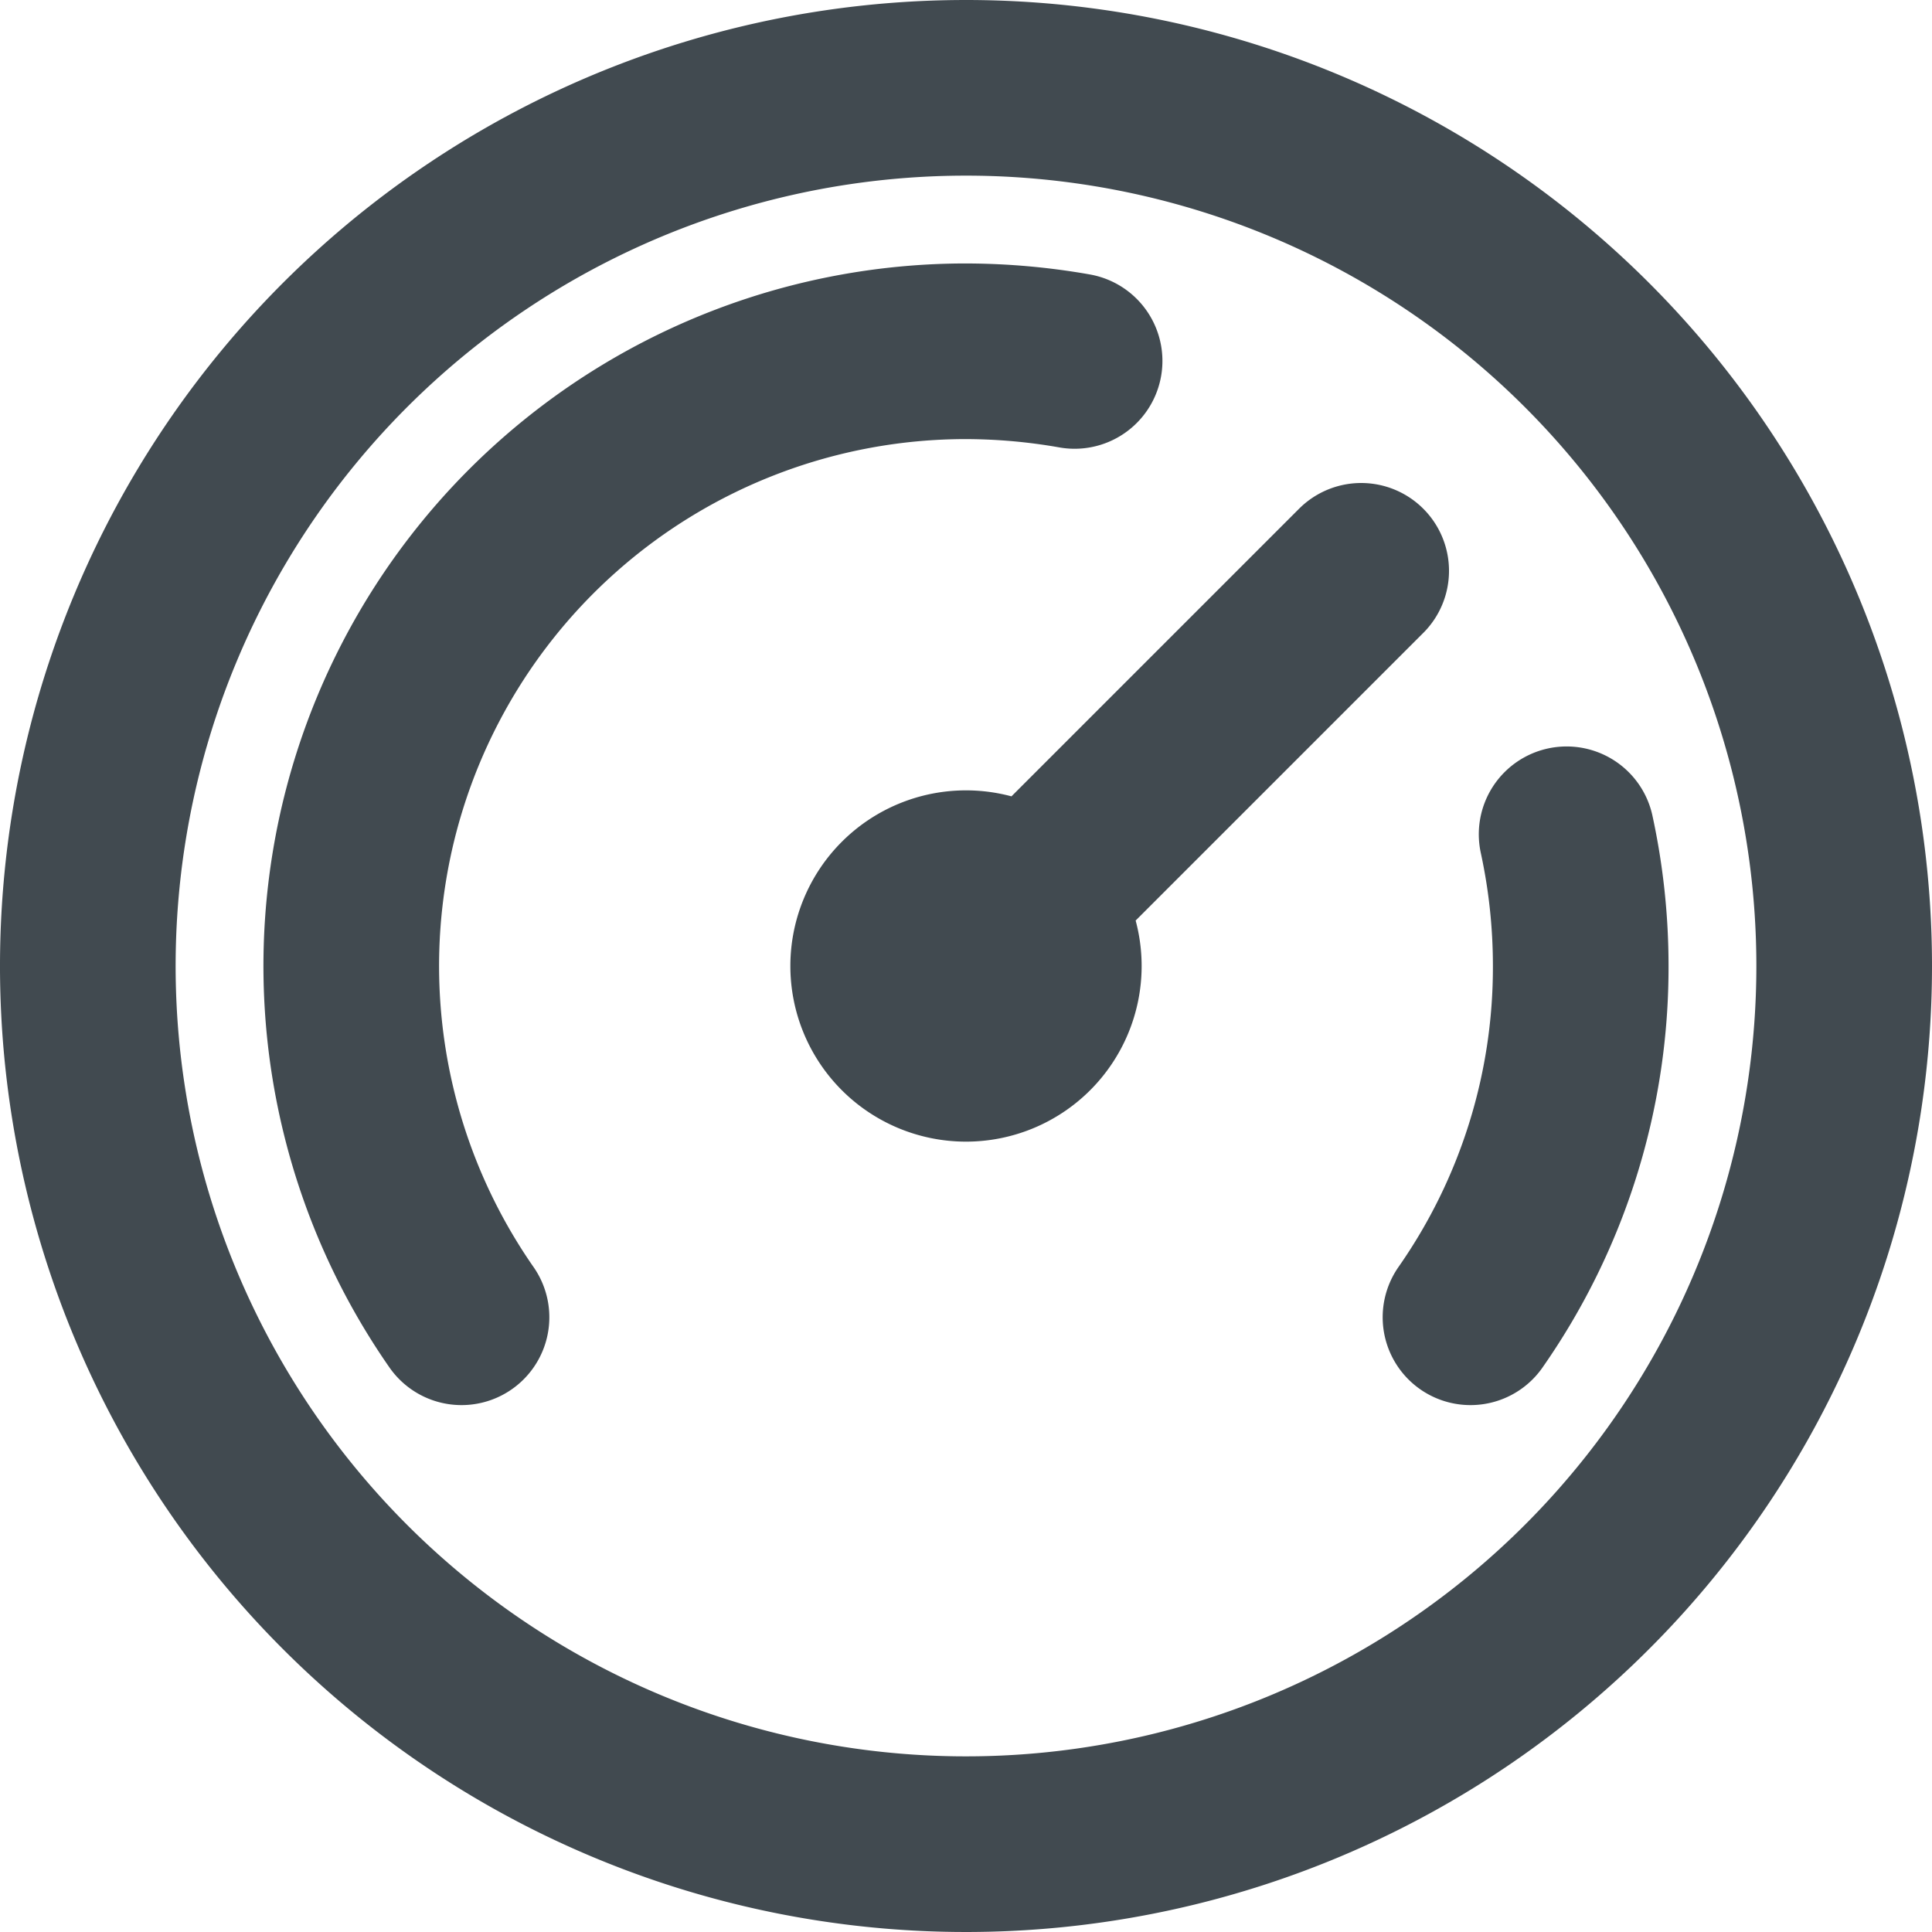<svg xmlns="http://www.w3.org/2000/svg" width="33" height="33" viewBox="0 0 33 33"><path d="M985.617,1165a10.428,10.428,0,0,0,1.883-6,10.607,10.607,0,0,0-.241-2.25M968.383,1165A10.5,10.5,0,0,1,977,1148.5a10.792,10.792,0,0,1,1.855.165m4.895,3.585L977,1159m15,0a15,15,0,1,1-15-15A15,15,0,0,1,992,1159Zm-13.5,0a1.5,1.5,0,1,1-1.5-1.5A1.5,1.5,0,0,1,978.5,1159Z" transform="translate(-960.5 -1142.5)" fill="none" stroke="#414a50" stroke-linecap="round" stroke-linejoin="round" stroke-width="3"/></svg>